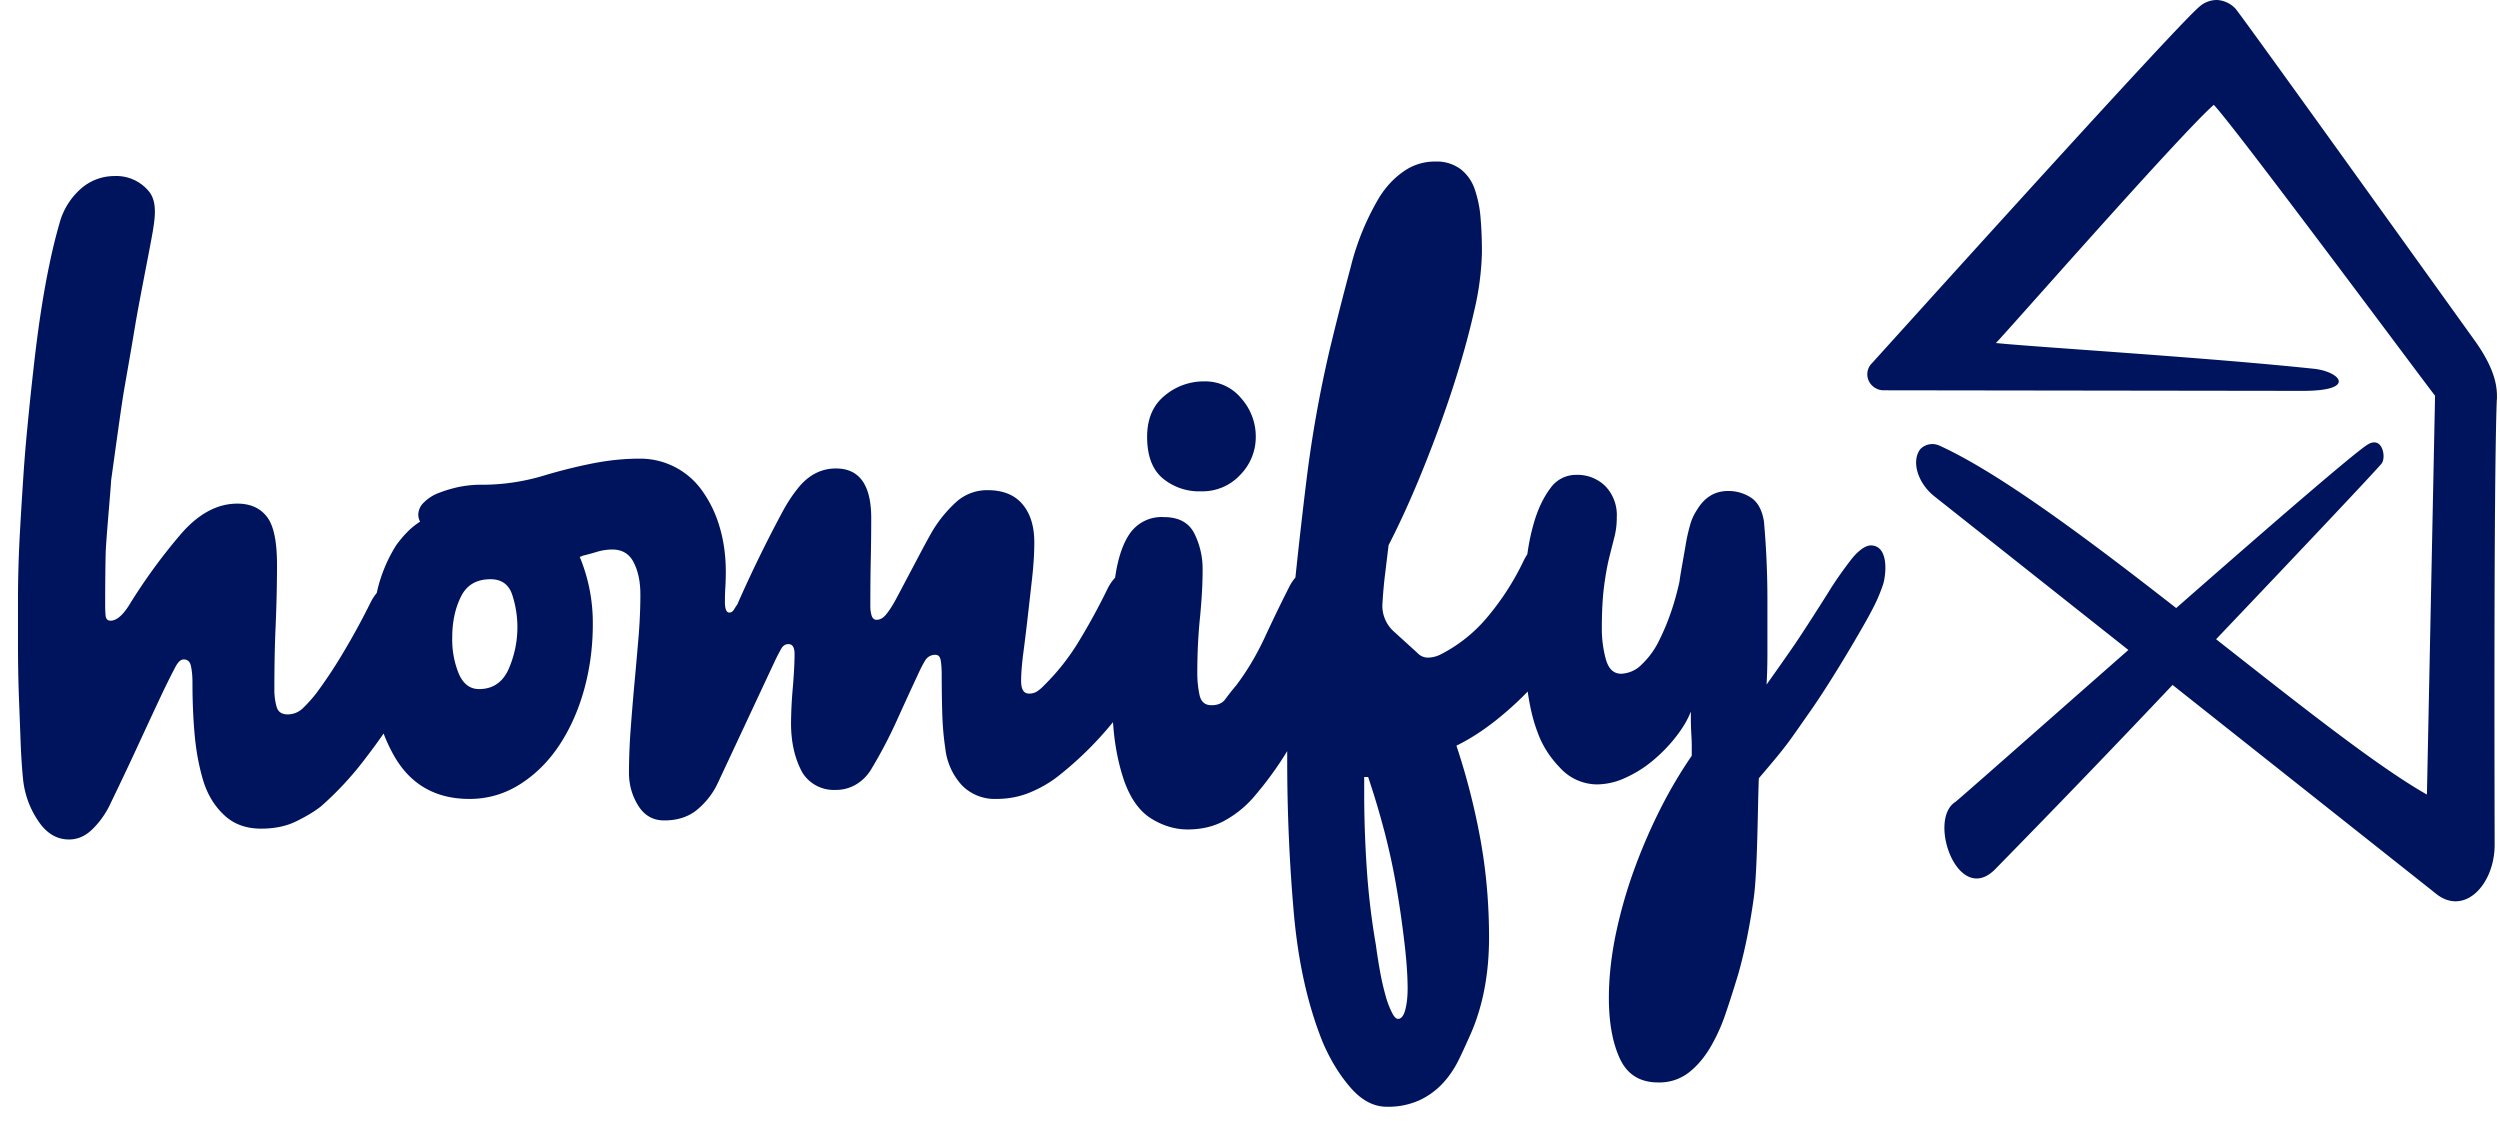 <svg xmlns="http://www.w3.org/2000/svg" width="87" height="39"><path d="M86.894 13.803a3.009 3.009 0 0 1 0 .071l-.006.063c-.114 3.046-.074 14.843-.074 15.451.003 1.409-1.08 2.54-2.086 1.677l-9.123-7.229a488.423 488.423 0 0 1-6.197 6.437c-1.277 1.237-2.334-1.734-1.366-2.363.086-.054 2.906-2.549 6.026-5.291l-6.757-5.351c-.583-.466-.809-1.237-.474-1.649.115-.11.269-.17.429-.166.074.003.143.02.214.049C69.566 16.446 72.657 18.76 75.731 21.16c3.203-2.809 6.28-5.477 6.686-5.703.497-.28.629.463.463.674-.171.217-2.834 3.04-5.76 6.114 2.88 2.263 5.611 4.429 7.337 5.406l.283-13.88c-.223-.269-6.969-9.36-7.7-10.123-1.166 1.02-7.274 7.989-7.583 8.289 1.394.143 7.314.5 11.046.894.943.091 1.569.791-.451.771l-14.514-.02c-.225-.005-.426-.142-.514-.349-.085-.205-.037-.442.123-.597C65.22 12.563 75.654.977 76.531.24c.172-.157.396-.243.629-.24.24.016.466.122.631.297C77.9.397 83.4 8.06 86.083 11.8c.643.886.806 1.486.811 1.96v.043zm-46.451 2.826c.38.323.868.49 1.366.469.511.011 1.002-.197 1.349-.571.35-.352.545-.829.543-1.326.003-.495-.179-.974-.509-1.343-.316-.381-.788-.596-1.283-.586-.506-.004-.996.173-1.383.5C40.123 14.103 39.92 14.58 39.92 15.2c0 .643.171 1.12.523 1.429zm8.46 18.517c-.057.206-.14.311-.251.311-.069 0-.143-.077-.217-.229a3.171 3.171 0 0 1-.22-.589 9.051 9.051 0 0 1-.186-.814A20.454 20.454 0 0 1 47.88 32.88a25.291 25.291 0 0 1-.32-2.709 39.571 39.571 0 0 1-.086-2.477V27.04h.137c.2.589.391 1.226.571 1.909.177.686.323 1.366.434 2.04.114.674.2 1.309.269 1.909.069.597.1 1.103.1 1.514 0 .286-.029.529-.083.734zM17.689 23.309c-.211.449-.551.671-1.017.671-.311 0-.543-.171-.7-.52-.168-.407-.247-.845-.234-1.286 0-.529.1-1 .3-1.406.2-.409.543-.611 1.034-.611.377 0 .629.177.751.534.283.859.235 1.792-.134 2.617zm47.42-4.329c-.246 0-.529.286-.689.494a13.369 13.369 0 0 0-.703.994c-.174.286-.957 1.514-1.274 1.977-.314.457-.64.917-.966 1.377.02-.354.029-.709.029-1.066v-1.926a30.869 30.869 0 0 0-.12-2.68c-.063-.394-.211-.671-.446-.829-.241-.158-.524-.24-.811-.234-.451 0-.809.217-1.074.657-.112.168-.195.353-.246.549-.06.22-.114.449-.151.689l-.123.706c-.043.229-.071.417-.091.563-.166.751-.4 1.429-.706 2.037-.148.311-.351.591-.6.829-.188.199-.447.316-.72.329-.266 0-.443-.171-.537-.514-.092-.343-.138-.696-.137-1.051 0-.583.026-1.074.077-1.471.051-.397.114-.737.183-1.02l.186-.734a2.777 2.777 0 0 0 .074-.657c.022-.401-.122-.793-.4-1.083-.269-.262-.633-.403-1.009-.391-.362-.003-.701.173-.906.471-.234.314-.426.709-.566 1.189a7.409 7.409 0 0 0-.231 1.1 2.563 2.563 0 0 0-.169.311c-.323.662-.725 1.283-1.197 1.849-.446.544-.998.991-1.623 1.314-.141.078-.299.121-.46.126-.141.003-.276-.054-.371-.157l-.826-.751c-.258-.231-.404-.562-.4-.909.02-.374.051-.737.094-1.08l.123-1.017c.409-.794.806-1.671 1.194-2.634.389-.96.737-1.909 1.043-2.849.306-.943.551-1.823.737-2.649a9.771 9.771 0 0 0 .274-2.051c0-.417-.014-.814-.046-1.191a4.043 4.043 0 0 0-.2-1c-.091-.278-.261-.523-.489-.706-.258-.189-.572-.284-.891-.269-.395-.004-.781.117-1.103.346-.329.229-.603.523-.829.877C47.557 7.607 47.216 8.435 47.003 9.3c-.266.994-.511 1.96-.737 2.9-.346 1.486-.611 2.977-.797 4.48-.143 1.157-.271 2.297-.389 3.42a1.551 1.551 0 0 0-.223.34c-.286.563-.571 1.154-.857 1.771-.289.614-.617 1.163-.983 1.643-.143.169-.266.326-.371.471-.1.143-.263.217-.486.217-.229 0-.366-.12-.417-.36a3.666 3.666 0 0 1-.077-.766c0-.669.031-1.314.094-1.929.06-.614.091-1.163.091-1.643.008-.446-.092-.887-.291-1.286-.194-.377-.549-.563-1.057-.563-.477-.03-.934.197-1.2.594-.243.363-.406.871-.497 1.514a1.577 1.577 0 0 0-.269.397A22.114 22.114 0 0 1 37.543 22.32c-.339.56-.745 1.075-1.211 1.534a1.349 1.349 0 0 1-.263.22c-.079.043-.167.065-.257.063-.186 0-.277-.146-.277-.44 0-.251.026-.569.074-.954.051-.386.103-.803.154-1.254l.154-1.363c.051-.457.077-.877.077-1.251 0-.566-.14-1.009-.414-1.331-.277-.326-.68-.486-1.211-.486-.416-.005-.818.151-1.12.437-.317.294-.589.629-.811 1.003-.166.291-.36.654-.583 1.08-.229.429-.46.874-.706 1.331-.103.189-.206.343-.309.471-.1.126-.214.189-.337.189-.08 0-.137-.049-.169-.143-.032-.106-.048-.217-.046-.329 0-.669.006-1.231.017-1.691.009-.457.014-.92.014-1.377 0-1.149-.409-1.726-1.229-1.726-.529 0-.98.243-1.349.723-.183.229-.363.506-.534.829a45.577 45.577 0 0 0-1.549 3.18c-.043.063-.086.126-.123.189-.043.063-.094.094-.154.094-.103 0-.154-.126-.154-.377 0-.186.006-.366.017-.531.009-.169.014-.334.014-.503 0-.563-.071-1.086-.214-1.566-.129-.448-.331-.871-.6-1.251-.499-.715-1.319-1.138-2.191-1.129-.531 0-1.086.057-1.657.171-.571.114-1.134.257-1.686.423-.716.215-1.461.321-2.209.314-.243 0-.489.029-.734.077a4.531 4.531 0 0 0-.691.206c-.195.071-.372.183-.52.329-.121.108-.193.261-.2.423 0 .083.02.166.063.249a2.509 2.509 0 0 0-.446.363c-.134.134-.26.286-.383.454-.295.468-.513.98-.646 1.517l-.034.149a1.723 1.723 0 0 0-.22.343 24.294 24.294 0 0 1-.874 1.611 16.743 16.743 0 0 1-.997 1.52 4.989 4.989 0 0 1-.474.531c-.143.142-.336.221-.537.22-.206 0-.331-.089-.383-.266a2.2 2.2 0 0 1-.077-.611c0-.794.014-1.543.046-2.24.029-.7.046-1.394.046-2.086 0-.814-.114-1.371-.351-1.674C9.054 17.68 8.711 17.526 8.26 17.526c-.694 0-1.343.349-1.946 1.037a19.514 19.514 0 0 0-1.826 2.506c-.226.354-.44.531-.643.531-.103 0-.16-.063-.171-.186A4.131 4.131 0 0 1 3.66 21.069c0-.709.006-1.311.017-1.8.006-.394.18-2.283.191-2.56.1-.706.357-2.606.446-3.111.12-.703.223-1.26.383-2.231.163-.971.569-2.977.629-3.371.06-.391.154-.954-.131-1.32-.297-.371-.754-.575-1.229-.549-.415.003-.816.153-1.131.423-.376.325-.644.756-.769 1.237a18.363 18.363 0 0 0-.351 1.44C1.6 9.769 1.5 10.349 1.406 10.966 1.314 11.58 1.234 12.214 1.163 12.86c-.074.649-.14 1.286-.2 1.911C.9 15.4.849 16.02.809 16.634c-.04.617-.077 1.191-.106 1.726a43.343 43.343 0 0 0-.077 2.363V22.4c0 .594.009 1.186.029 1.771l.063 1.657c.02.523.051.971.091 1.349.063.503.234.966.523 1.394.286.429.643.643 1.071.643.286 0 .549-.109.783-.329.234-.22.434-.486.6-.8.343-.709.683-1.42 1.009-2.129.329-.711.634-1.371.92-1.974.143-.294.266-.537.371-.737.1-.2.2-.297.306-.297.143 0 .229.086.257.251.034.166.049.354.049.563 0 .649.026 1.254.077 1.817.051.563.149 1.086.291 1.566.143.48.383.886.72 1.206.337.326.771.486 1.303.486.471 0 .886-.086 1.243-.266.357-.177.637-.349.843-.514a11.171 11.171 0 0 0 1.563-1.694c.226-.294.429-.571.611-.837.109.286.237.554.38.803.571.983 1.443 1.474 2.609 1.474.631 0 1.214-.169 1.746-.503.531-.334.989-.783 1.366-1.346.377-.566.669-1.211.874-1.943.203-.731.306-1.494.306-2.286.007-.807-.148-1.606-.457-2.351.04 0 .069-.011.089-.031.166-.04.34-.086.523-.143a1.923 1.923 0 0 1 .52-.077c.349 0 .6.151.751.457.154.3.229.671.229 1.111 0 .417-.017.883-.057 1.391-.043.514-.089 1.046-.14 1.6-.051.551-.097 1.1-.137 1.643a20.686 20.686 0 0 0-.063 1.569c0 .417.109.8.323 1.143.214.343.514.514.906.514.469 0 .857-.129 1.163-.389.309-.263.543-.571.706-.926L26.977 22.98c.083-.171.154-.306.214-.411.063-.103.143-.154.246-.154.143 0 .214.114.214.343 0 .294-.02.68-.06 1.16a14.951 14.951 0 0 0-.063 1.254c0 .669.134 1.243.4 1.723.246.386.677.612 1.134.594.265.006.526-.064.751-.203.208-.129.381-.306.506-.517a16.229 16.229 0 0 0 .874-1.66c.257-.566.494-1.086.72-1.569.103-.229.194-.411.277-.546.074-.133.217-.213.369-.206.1 0 .163.074.183.22.02.146.029.303.029.469 0 .4.006.82.017 1.271.011.449.046.88.109 1.3.052.48.256.93.583 1.286.315.316.748.486 1.194.469.429 0 .829-.08 1.197-.237.366-.154.694-.349.98-.577a12.086 12.086 0 0 0 1.88-1.857l.023.274c.06.637.183 1.229.369 1.771.223.626.54 1.063.949 1.314.409.251.829.374 1.257.374.514 0 .963-.114 1.351-.343.358-.206.679-.47.949-.783.437-.509.826-1.04 1.166-1.6v.314c0 1.797.077 3.566.229 5.311.154 1.743.497 3.263 1.029 4.557.266.606.589 1.123.966 1.551.38.429.794.643 1.243.643.385.009.767-.066 1.12-.22.305-.139.581-.336.811-.58.226-.24.414-.514.569-.829.154-.314.3-.64.446-.971.409-.963.611-2.057.611-3.291 0-1.189-.103-2.34-.306-3.446a24.106 24.106 0 0 0-.829-3.229c.551-.269 1.109-.646 1.671-1.126.286-.243.554-.494.809-.757.08.56.194 1.029.343 1.414.163.46.429.877.797 1.254.331.359.797.563 1.286.563.341-.007.676-.087.983-.234.346-.157.669-.36.966-.611.297-.251.563-.526.797-.829.234-.303.403-.591.506-.863V25.06c0 .137.006.286.014.457.011.166.017.323.017.469V26.3a15.991 15.991 0 0 0-1.106 1.877c-.346.689-.654 1.406-.92 2.146-.266.743-.474 1.489-.629 2.24-.151.751-.229 1.474-.229 2.163 0 .857.126 1.56.383 2.114.257.554.7.829 1.334.829.375.011.742-.105 1.043-.329.286-.217.537-.506.751-.86a6.2 6.2 0 0 0 .551-1.206c.154-.449.3-.914.446-1.394.223-.794.4-1.671.534-2.631.134-.963.137-3.289.177-4.166.983-1.149 1.026-1.24 1.7-2.206.857-1.2 1.929-3.074 2.131-3.446.2-.371.331-.626.486-1.074.109-.317.229-1.366-.417-1.377z" fill="#00145E"/></svg>
